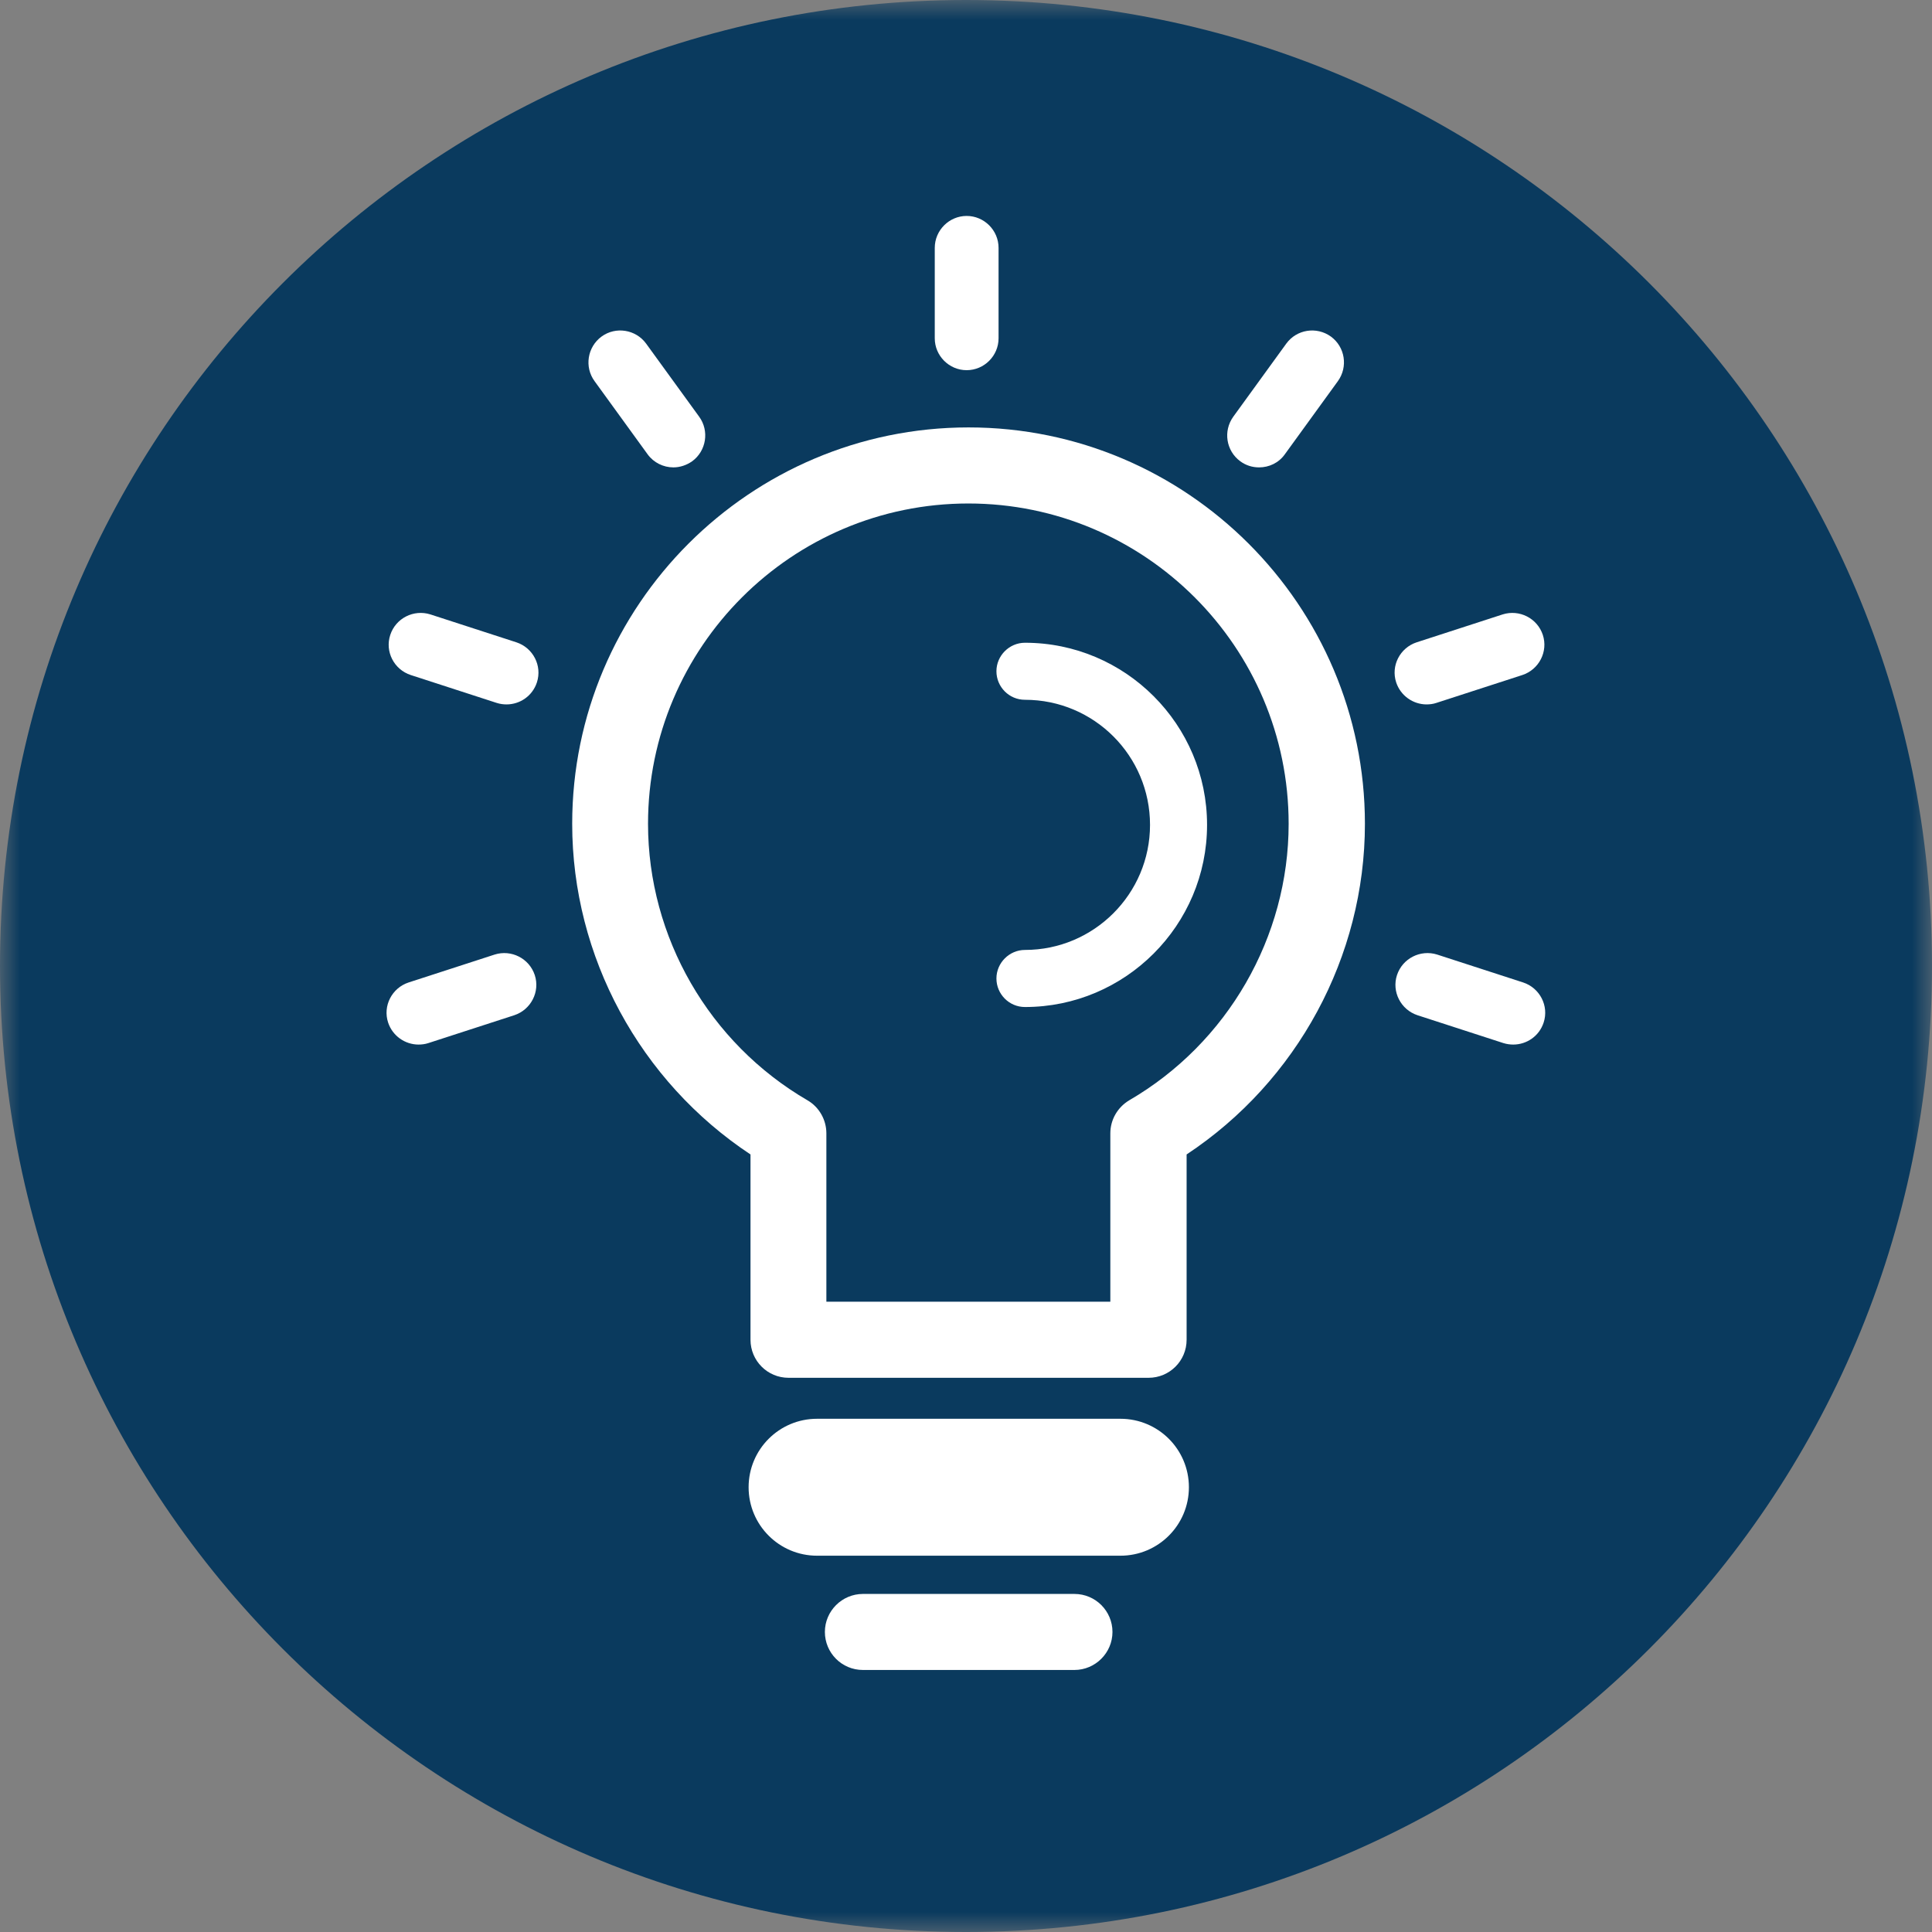 <?xml version="1.0" encoding="UTF-8"?>
<svg xmlns="http://www.w3.org/2000/svg" width="48" height="48" viewBox="0 0 48 48" fill="none">
  <rect x="0" y="0" width="48" height="48" fill="#808080" stroke="none"/>
  <mask id="mask0_555_166" style="mask-type:luminance" maskUnits="userSpaceOnUse" x="0" y="0" width="48" height="48">
    <path d="M48 0H0V48H48V0Z" fill="white"></path>
  </mask>
  <g mask="url(#mask0_555_166)">
    <path d="M24 48C37.255 48 48 37.255 48 24C48 10.745 37.255 0 24 0C10.745 0 0 10.745 0 24C0 37.255 10.745 48 24 48Z" fill="#0A3A5E"></path>
    <path d="M25.465 25.019C25.071 25.019 24.756 24.698 24.756 24.31C24.756 23.922 25.076 23.601 25.465 23.601C27.176 23.601 28.572 22.21 28.572 20.494C28.572 18.777 27.181 17.386 25.465 17.386C25.071 17.386 24.756 17.066 24.756 16.677C24.756 16.289 25.076 15.969 25.465 15.969C27.958 15.969 29.989 18 29.989 20.494C29.989 22.987 27.958 25.019 25.465 25.019Z" fill="white"></path>
    <path d="M28.536 34.231H19.591C19.066 34.231 18.646 33.806 18.646 33.286V28.682C15.901 26.866 14.216 23.769 14.216 20.467C14.216 15.039 18.636 10.619 24.064 10.619C29.491 10.619 33.911 15.039 33.911 20.467C33.911 23.769 32.226 26.866 29.481 28.682V33.286C29.481 33.811 29.056 34.231 28.536 34.231ZM20.536 32.341H27.586V28.157C27.586 27.821 27.764 27.512 28.053 27.338C30.499 25.916 32.016 23.281 32.016 20.467C32.016 16.078 28.447 12.509 24.058 12.509C19.67 12.509 16.1 16.078 16.1 20.467C16.1 23.281 17.617 25.916 20.064 27.338C20.352 27.506 20.531 27.821 20.531 28.157V32.341H20.536Z" fill="white"></path>
    <path d="M27.837 38.651H20.299C19.36 38.651 18.599 37.889 18.599 36.95C18.599 36.01 19.36 35.249 20.299 35.249H27.837C28.777 35.249 29.538 36.01 29.538 36.95C29.538 37.889 28.777 38.651 27.837 38.651Z" fill="white"></path>
    <path d="M26.694 41.49H21.439C20.914 41.49 20.494 41.065 20.494 40.545C20.494 40.026 20.919 39.601 21.439 39.601H26.694C27.218 39.601 27.639 40.026 27.639 40.545C27.639 41.065 27.213 41.49 26.694 41.49Z" fill="white"></path>
    <path d="M24.016 9.197C23.581 9.197 23.224 8.84 23.224 8.405V6.158C23.224 5.722 23.581 5.365 24.016 5.365C24.452 5.365 24.809 5.722 24.809 6.158V8.405C24.809 8.84 24.452 9.197 24.016 9.197Z" fill="white"></path>
    <path d="M12.588 17.501C12.509 17.501 12.425 17.491 12.341 17.464L10.205 16.771C9.79 16.635 9.559 16.189 9.696 15.774C9.832 15.359 10.278 15.134 10.693 15.265L12.829 15.958C13.244 16.094 13.475 16.54 13.339 16.955C13.228 17.291 12.919 17.501 12.583 17.501H12.588Z" fill="white"></path>
    <path d="M35.444 17.501C35.108 17.501 34.798 17.286 34.688 16.955C34.551 16.54 34.782 16.094 35.197 15.958L37.333 15.265C37.748 15.134 38.194 15.359 38.331 15.774C38.467 16.189 38.236 16.635 37.822 16.771L35.685 17.464C35.606 17.491 35.522 17.501 35.438 17.501H35.444Z" fill="white"></path>
    <path d="M16.73 11.612C16.483 11.612 16.241 11.496 16.089 11.286L14.772 9.47C14.514 9.118 14.593 8.62 14.945 8.362C15.296 8.105 15.795 8.184 16.052 8.536L17.37 10.352C17.627 10.704 17.549 11.202 17.197 11.46C17.055 11.559 16.892 11.612 16.73 11.612Z" fill="white"></path>
    <path d="M10.399 25.952C10.063 25.952 9.753 25.737 9.643 25.406C9.506 24.992 9.737 24.545 10.152 24.409L12.289 23.716C12.703 23.585 13.149 23.811 13.286 24.225C13.422 24.64 13.191 25.086 12.777 25.223L10.64 25.916C10.561 25.942 10.477 25.952 10.393 25.952H10.399Z" fill="white"></path>
    <path d="M37.601 25.952C37.522 25.952 37.438 25.942 37.354 25.916L35.217 25.223C34.803 25.086 34.572 24.64 34.708 24.225C34.845 23.811 35.291 23.585 35.706 23.716L37.842 24.409C38.257 24.545 38.488 24.992 38.351 25.406C38.241 25.742 37.931 25.952 37.595 25.952H37.601Z" fill="white"></path>
    <path d="M31.281 11.612C31.118 11.612 30.956 11.565 30.814 11.46C30.462 11.202 30.384 10.709 30.641 10.352L31.958 8.536C32.215 8.184 32.709 8.105 33.066 8.362C33.418 8.62 33.496 9.113 33.239 9.47L31.922 11.286C31.769 11.502 31.528 11.612 31.281 11.612Z" fill="white"></path>
  </g>
</svg>
